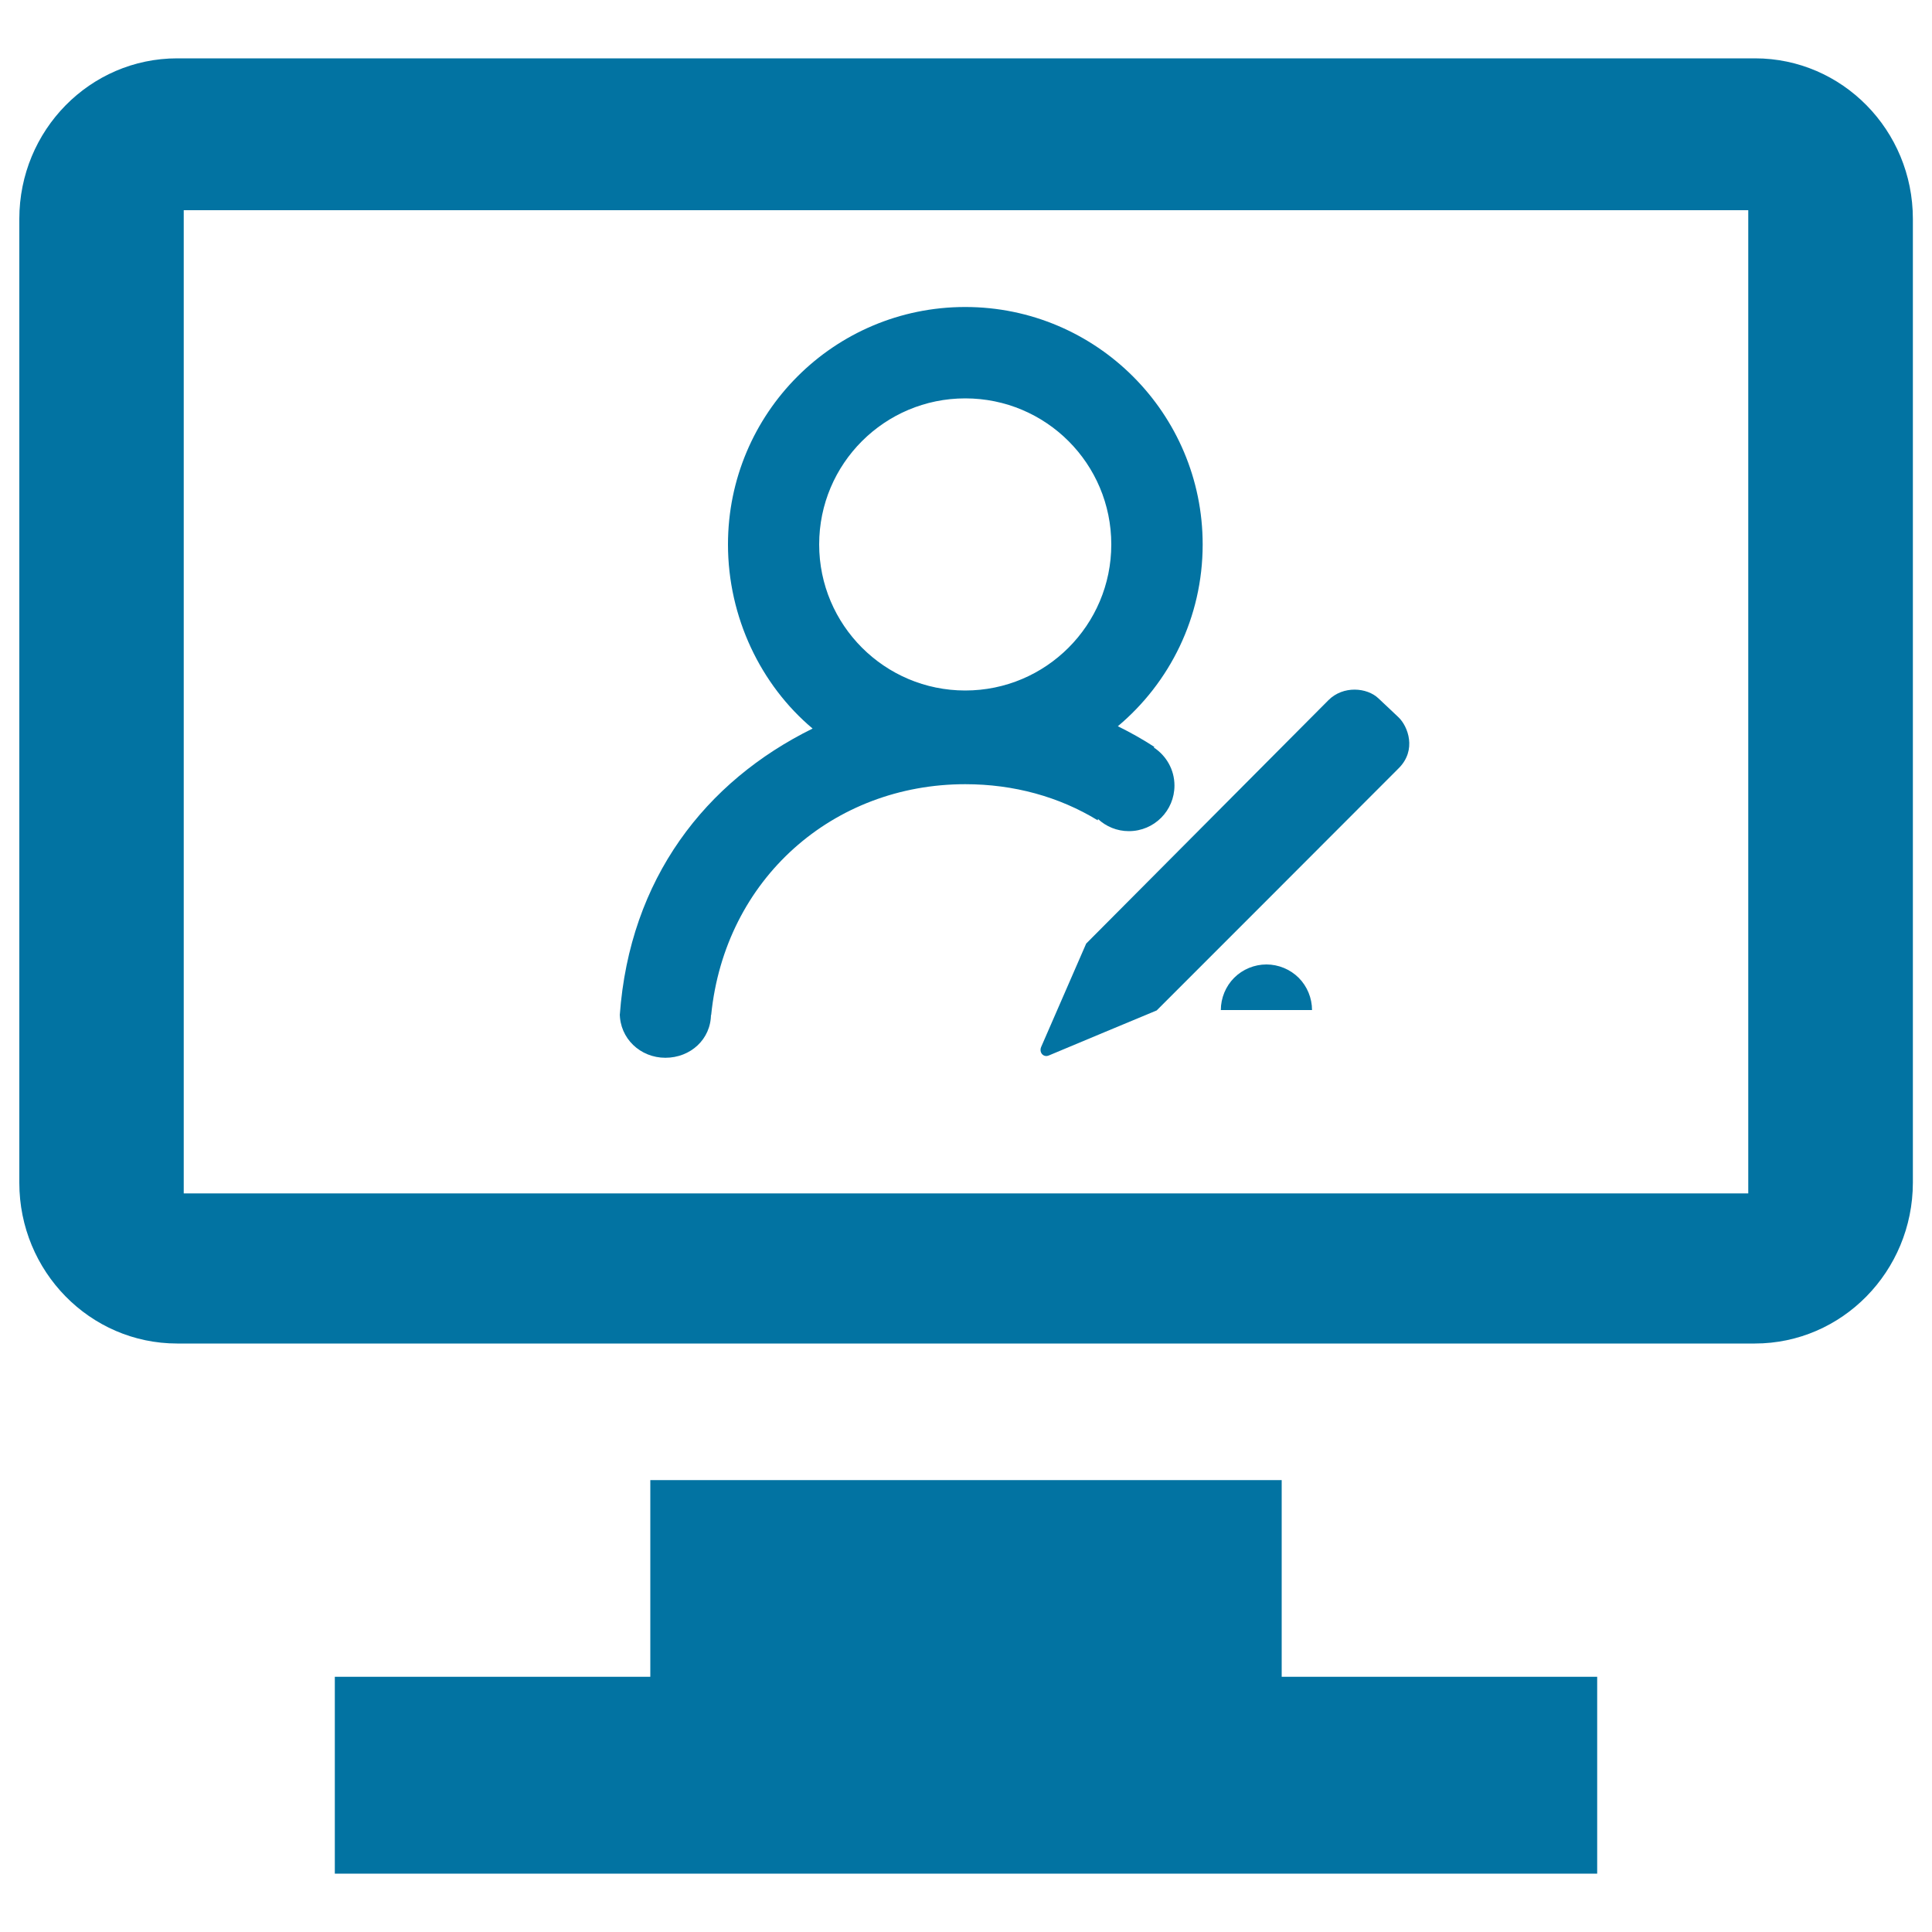 <svg xmlns="http://www.w3.org/2000/svg" viewBox="0 0 1000 1000" style="fill:#0273a2">
<title>Workplace SVG icons</title>
<path d="M336.7,766.1h326.7v101.8h163.3v101.9H173.3V867.9h163.3V766.1z"/><path d="M339.2,803.5"/><path d="M908.3,695.4H91.7c-45.1,0-81.7-37.3-81.7-83.2V113.3c0-45.9,36.6-83.1,81.7-83.1h816.7c45.1,0,81.7,37.2,81.7,83.1v498.9C990,658.1,953.4,695.4,908.3,695.4L908.3,695.4z M904.8,108.8H95.1v508.9h809.8V108.8L904.8,108.8z"/><path d="M568.3,423.9c4.2,3.9,9.8,6.3,16,6.3c13.1,0,23.6-10.6,23.6-23.6c0-8.3-4.3-15.5-10.7-19.7l0.3-0.3c-6-3.9-12.4-7.5-18.9-10.7c26.8-22.5,43.9-56.3,43.9-94.1c0-67.8-55-122.9-122.9-122.9c-67.9,0-122.8,55-122.8,122.9c0,37.7,17,72.8,43.8,95.3c-55.4,27.3-94.7,77.6-99.8,148.3h0c0,0,0-1,0-0.9c0,13,10.6,23,23.6,23c13,0,23.6-9.6,23.6-22.6c0-0.1,0,0.5,0,0.5h0.1c7.1-70.7,63.3-119.5,131.5-119.5c25.2,0,48.6,6.5,68.6,18.7L568.3,423.9L568.3,423.9z M424,281.8c0-41.8,33.9-75.6,75.6-75.6c41.8,0,75.6,33.8,75.6,75.6c0,41.7-33.8,75.6-75.6,75.6C457.9,357.4,424,323.5,424,281.8L424,281.8z M631.9,522.8c0-6.2,2.5-12.3,6.9-16.7c4.4-4.4,10.5-6.9,16.7-6.9c6.2,0,12.3,2.5,16.7,6.9c4.4,4.4,6.9,10.5,6.9,16.7"/><path d="M713.4,361.4c5.8,5.4,5.7,5.4,10.5,9.9c4.8,4.6,9.6,16.9,0,26.4C714.4,407.3,598.7,523,598.7,523s-53.1,22.1-55.8,23.3c-2.8,1.2-5.2-1.5-4-4.4c1.2-2.8,23.3-53.5,23.3-53.5s117.7-118.3,125.4-126C695.3,354.7,707.6,355.9,713.4,361.4L713.4,361.4z"/><path d="M547.1,537.9l44-18.5l-25.3-24.5L547.1,537.9z"/><path d="M568.9,489.4l27.8,27.2l92.5-92.6l-27.6-26.9L568.9,489.4z"/><path d="M665.8,392.9l27.7,26.9l12.2-12.2L678,380.7L665.8,392.9z"/><path d="M682.1,376.3l28,26.9c0,0,5.9-5.9,10.1-10.2c4.2-4.2,5.1-11.9-0.6-17.6c-4.8-4.7-5.1-4.9-9.5-9.2c-4.4-4.2-13.1-4.5-17.5-0.2C688.2,370.3,682.1,376.3,682.1,376.3L682.1,376.3z"/><path d="M669.6,371.3"/>
</svg>